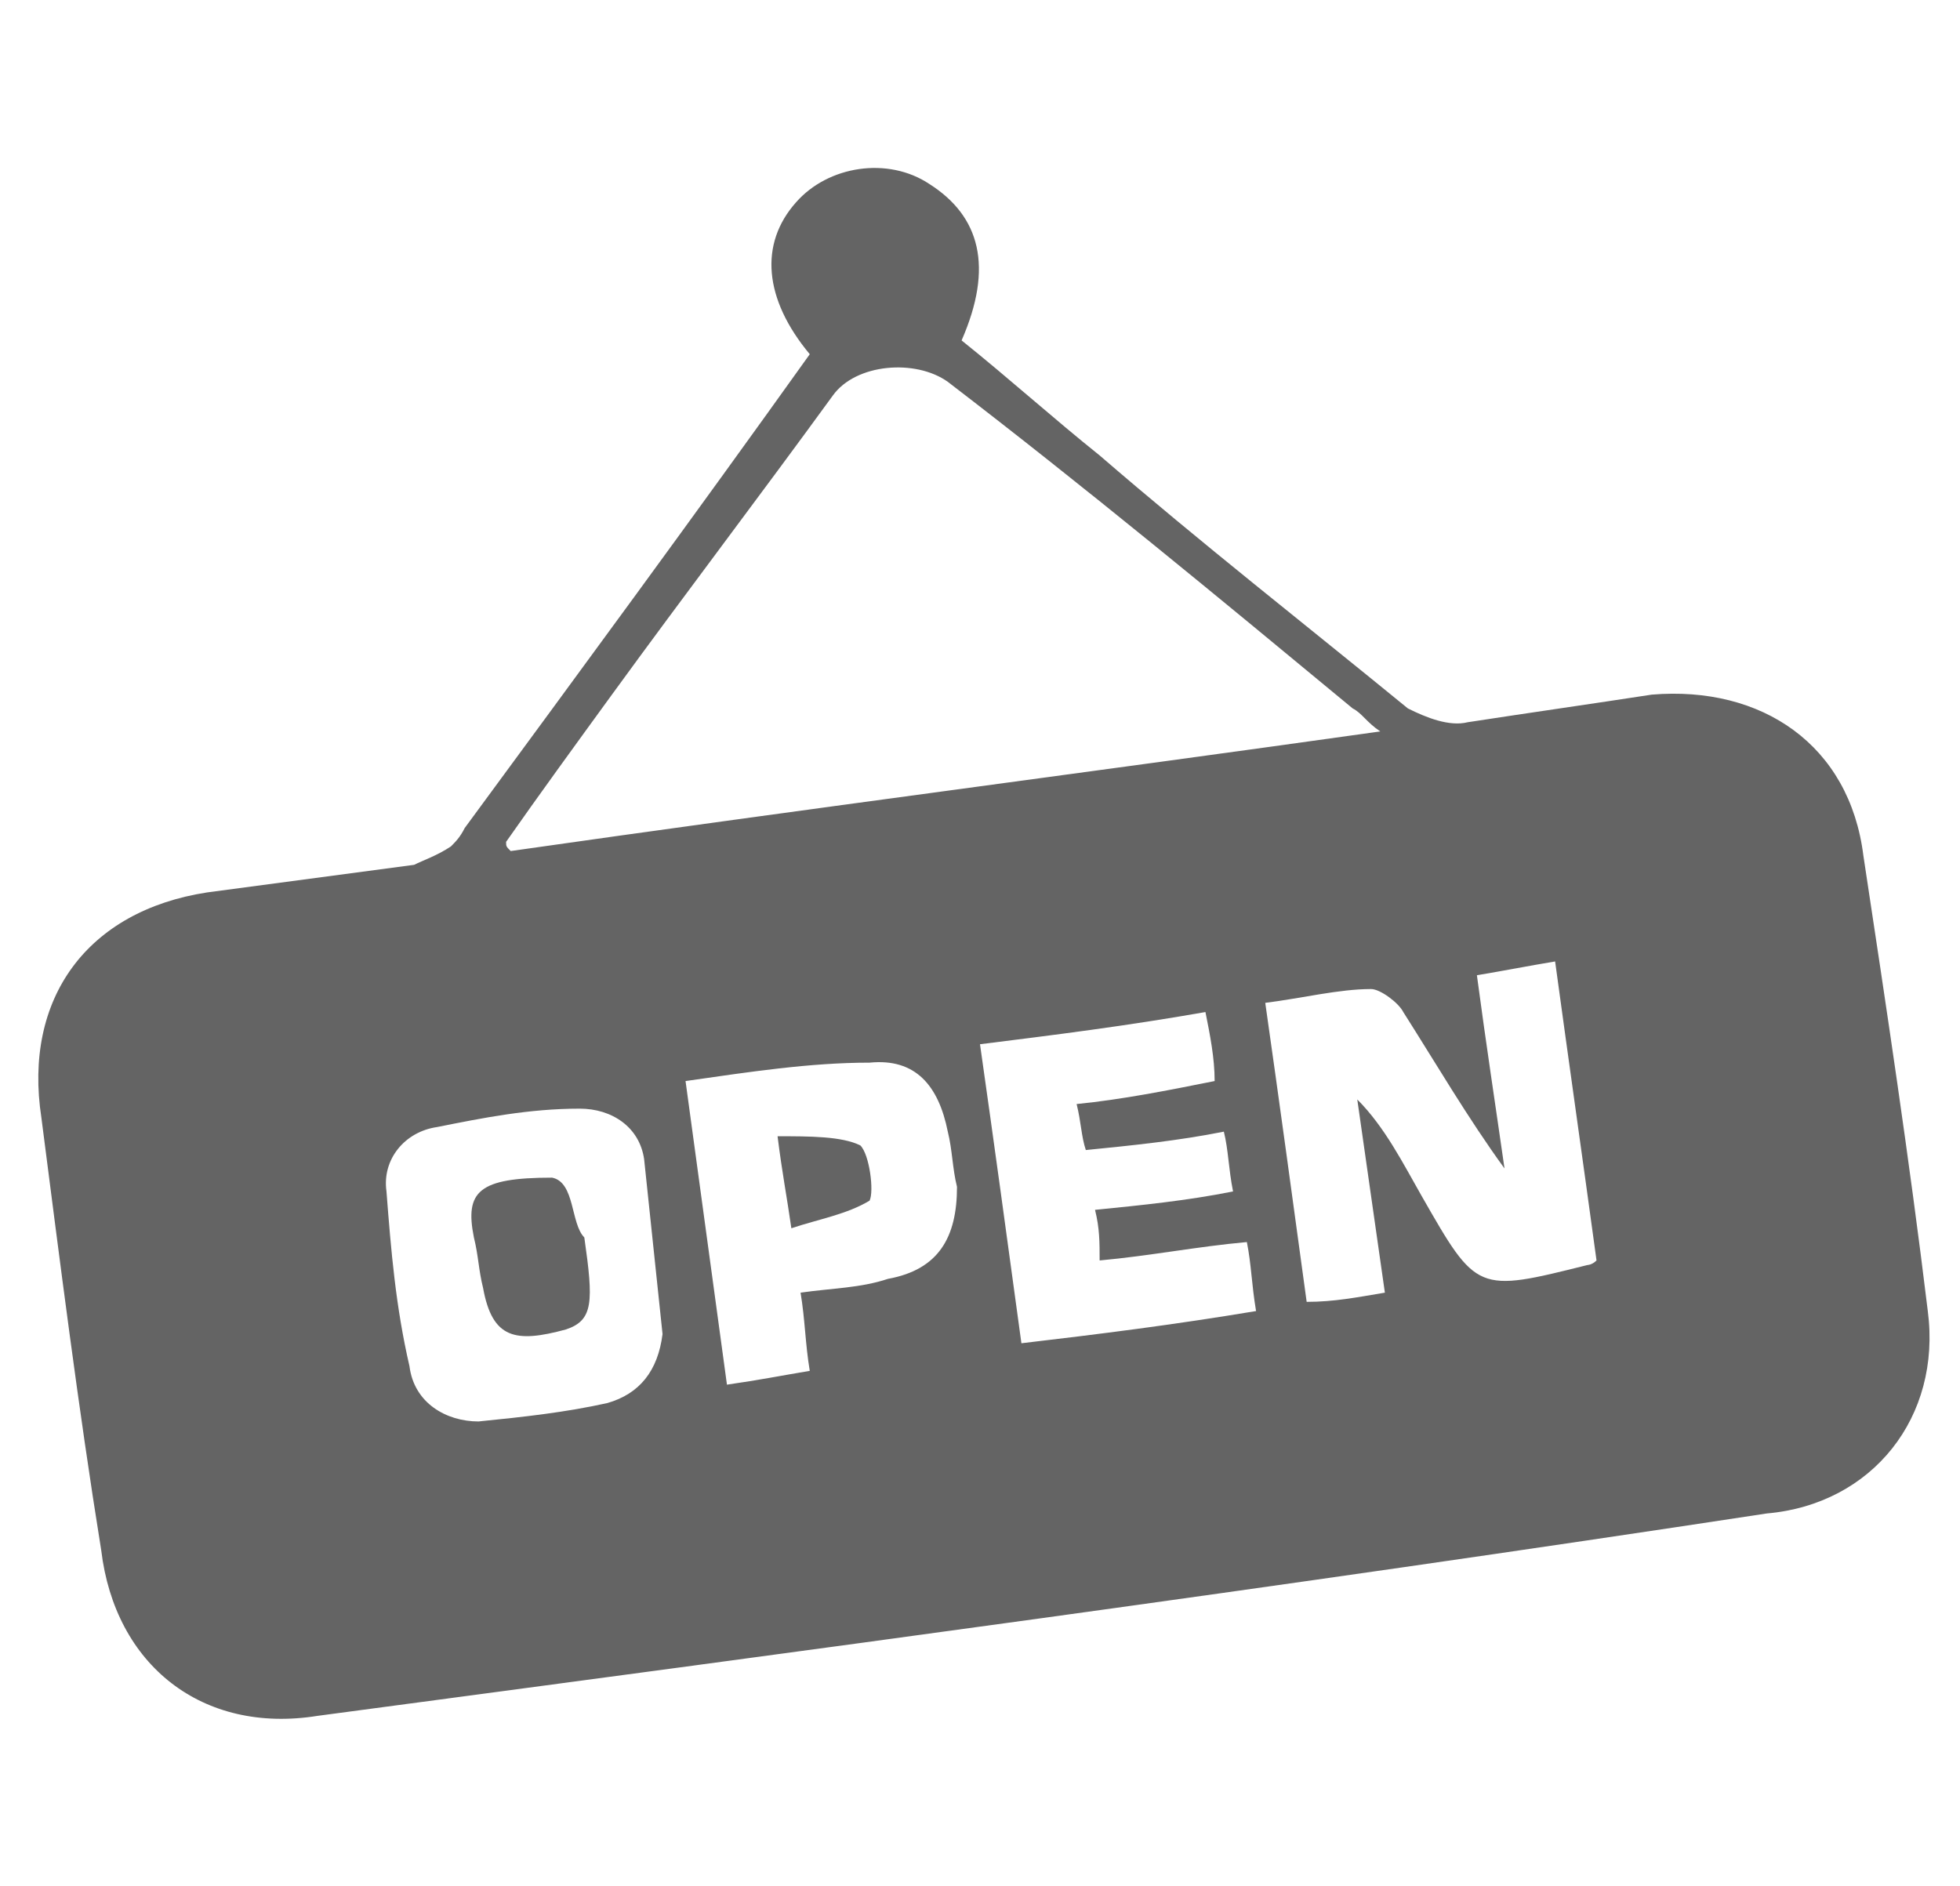 <?xml version="1.0" encoding="utf-8"?>
<!-- Generator: Adobe Illustrator 16.0.0, SVG Export Plug-In . SVG Version: 6.00 Build 0)  -->
<!DOCTYPE svg PUBLIC "-//W3C//DTD SVG 1.1//EN" "http://www.w3.org/Graphics/SVG/1.1/DTD/svg11.dtd">
<svg version="1.1" id="Layer_1" xmlns="http://www.w3.org/2000/svg" xmlns:xlink="http://www.w3.org/1999/xlink" x="0px" y="0px"
	 width="42.6px" height="41px" viewBox="3.6 4.4 42.6 41" style="enable-background:new 3.6 4.4 42.6 41;" xml:space="preserve">
<style type="text/css">
<![CDATA[
	.st0{fill:#646464;}
	.st1{fill:#646565;}
	.st2{display:inline;}
	.st3{display:none;}
]]>
</style>
<g id="Layer_1_1_" class="st3">
	<g class="st2">
		<path class="st1" d="M40,18.1c0,3.6-1,6.6-3,9.1c-3.3,4.3-6.8,8.6-10.1,12.8c-1.4,1.7-2.8,1.7-4.1,0c-3.4-4.3-7.1-8.4-10.2-13
			C6.4,18,10,5.9,21.8,3.5C32.2,1.4,40.2,9.4,40,18.1z M24.9,38c3.1-4,6.1-7.7,9.1-11.5c0.5-0.6,1-1.3,1.5-2
			c1.6-2.7,2.1-5.6,1.4-8.7c-1-5-5.1-8.9-10-9.7c-4.9-0.8-9.9,1.5-12.5,5.9c-2.6,4.4-2.3,9.9,1,14c2.8,3.5,5.5,6.9,8.3,10.3
			C23.9,36.8,24.3,37.3,24.9,38z"/>
		<path class="st1" d="M15,39.6c0.1,1.7,1.3,2.1,2.5,2.6c4.5,1.7,9,1.9,13.5,0.5c1.5-0.5,3.3-1,3.6-3c1.1,1.1,1.1,2,0,3.1
			c-1.8,1.8-4.1,2.3-6.4,2.8c-3.5,0.7-7,0.3-10.5-1c-1-0.4-2.1-1.1-2.9-1.9C14,41.7,14,40.7,15,39.6z"/>
		<path class="st1" d="M24.8,24.3c-3.4,0-6-2.5-6-6c0-3.3,2.7-6,6-6c3.4,0,6,2.7,6,6.1C30.8,21.8,28.2,24.3,24.8,24.3z M21.8,18.3
			c0,1.8,1.4,3.2,3.1,3.2c1.6,0,3.1-1.5,3.1-3.1c0-1.6-1.5-3.3-3.2-3.3C23.2,15.1,21.8,16.5,21.8,18.3z"/>
	</g>
</g>
<g id="Layer_3">
	<g>
		<path class="st0" d="M45.5,32.9c-0.4-3.3-0.9-6.6-1.4-9.9c-0.3-2.4-2.2-3.7-4.6-3.5c-1.3,0.2-2.7,0.4-4,0.6
			c-0.4,0.1-0.9-0.1-1.3-0.3c-2.2-1.8-4.5-3.6-6.7-5.5c-1-0.8-2-1.7-3-2.5c0.7-1.6,0.4-2.7-0.7-3.4c-0.9-0.6-2.2-0.4-2.9,0.4
			c-0.8,0.9-0.7,2.1,0.3,3.3c-2.5,3.5-5,6.9-7.5,10.3c-0.1,0.2-0.2,0.3-0.3,0.4c-0.3,0.2-0.6,0.3-0.8,0.4c-1.5,0.2-3,0.4-4.5,0.6
			c-2.6,0.4-4,2.3-3.6,4.9c0.4,3.1,0.8,6.3,1.3,9.4c0.3,2.5,2.2,4,4.7,3.6c10.5-1.4,21-2.8,31.5-4.4C44.3,37.1,45.8,35.2,45.5,32.9z
			 M16.9,19.5c1.6-2.2,3.2-4.3,4.8-6.5c0.5-0.7,1.8-0.8,2.5-0.3c3,2.3,5.9,4.7,8.8,7.1c0.2,0.1,0.3,0.3,0.6,0.5
			c-6.4,0.9-12.6,1.7-18.9,2.6c-0.1-0.1-0.1-0.1-0.1-0.2C15.3,21.7,16.1,20.6,16.9,19.5z M18,33.4c-0.1,0.8-0.5,1.3-1.2,1.5
			c-0.9,0.2-1.8,0.3-2.8,0.4c-0.7,0-1.4-0.4-1.5-1.2c-0.3-1.3-0.4-2.5-0.5-3.8c-0.1-0.7,0.4-1.3,1.1-1.4c1-0.2,2-0.4,3.1-0.4
			c0.7,0,1.3,0.4,1.4,1.1L18,33.4z M22.9,32.2c-0.6,0.2-1.2,0.2-1.9,0.3c0.1,0.6,0.1,1.1,0.2,1.7c-0.6,0.1-1.1,0.2-1.8,0.3
			c-0.3-2.2-0.6-4.4-0.9-6.6c1.4-0.2,2.7-0.4,4-0.4c1-0.1,1.5,0.5,1.7,1.5c0.1,0.4,0.1,0.8,0.2,1.2C24.4,31.3,24,32,22.9,32.2z
			 M25.8,33.6c-0.3-2.2-0.6-4.4-0.9-6.5c1.6-0.2,3.2-0.4,4.9-0.7c0.1,0.5,0.2,1,0.2,1.5C29,28.1,28,28.3,27,28.4
			c0.1,0.4,0.1,0.7,0.2,1c1-0.1,2-0.2,3-0.4c0.1,0.4,0.1,0.8,0.2,1.3c-1,0.2-2,0.3-3,0.4c0.1,0.4,0.1,0.7,0.1,1.1
			c1.1-0.1,2.1-0.3,3.2-0.4c0.1,0.5,0.1,0.9,0.2,1.5C29.1,33.2,27.5,33.4,25.8,33.6z M38.1,31.9c-2.4,0.6-2.4,0.6-3.6-1.5
			c-0.4-0.7-0.8-1.5-1.4-2.1c0.2,1.4,0.4,2.8,0.6,4.2c-0.6,0.1-1.1,0.2-1.7,0.2c-0.3-2.2-0.6-4.4-0.9-6.5c0.8-0.1,1.6-0.3,2.3-0.3
			c0.2,0,0.6,0.3,0.7,0.5c0.7,1.1,1.4,2.3,2.2,3.4c-0.2-1.4-0.4-2.7-0.6-4.2c0.6-0.1,1.1-0.2,1.7-0.3c0.3,2.2,0.6,4.3,0.9,6.5
			C38.2,31.9,38.1,31.9,38.1,31.9z"/>
		<path class="st0" d="M15.6,30c-1.6,0-1.9,0.3-1.7,1.3c0.1,0.4,0.1,0.7,0.2,1.1c0.2,1.1,0.7,1.2,1.8,0.9c0.6-0.2,0.6-0.6,0.4-2
			C16,31,16.1,30.1,15.6,30z"/>
		<path class="st0" d="M22.3,29.3c-0.4-0.2-1.1-0.2-1.8-0.2c0.1,0.8,0.2,1.3,0.3,2c0.6-0.2,1.2-0.3,1.7-0.6
			C22.6,30.3,22.5,29.5,22.3,29.3z"/>
	</g>
</g>
</svg>

